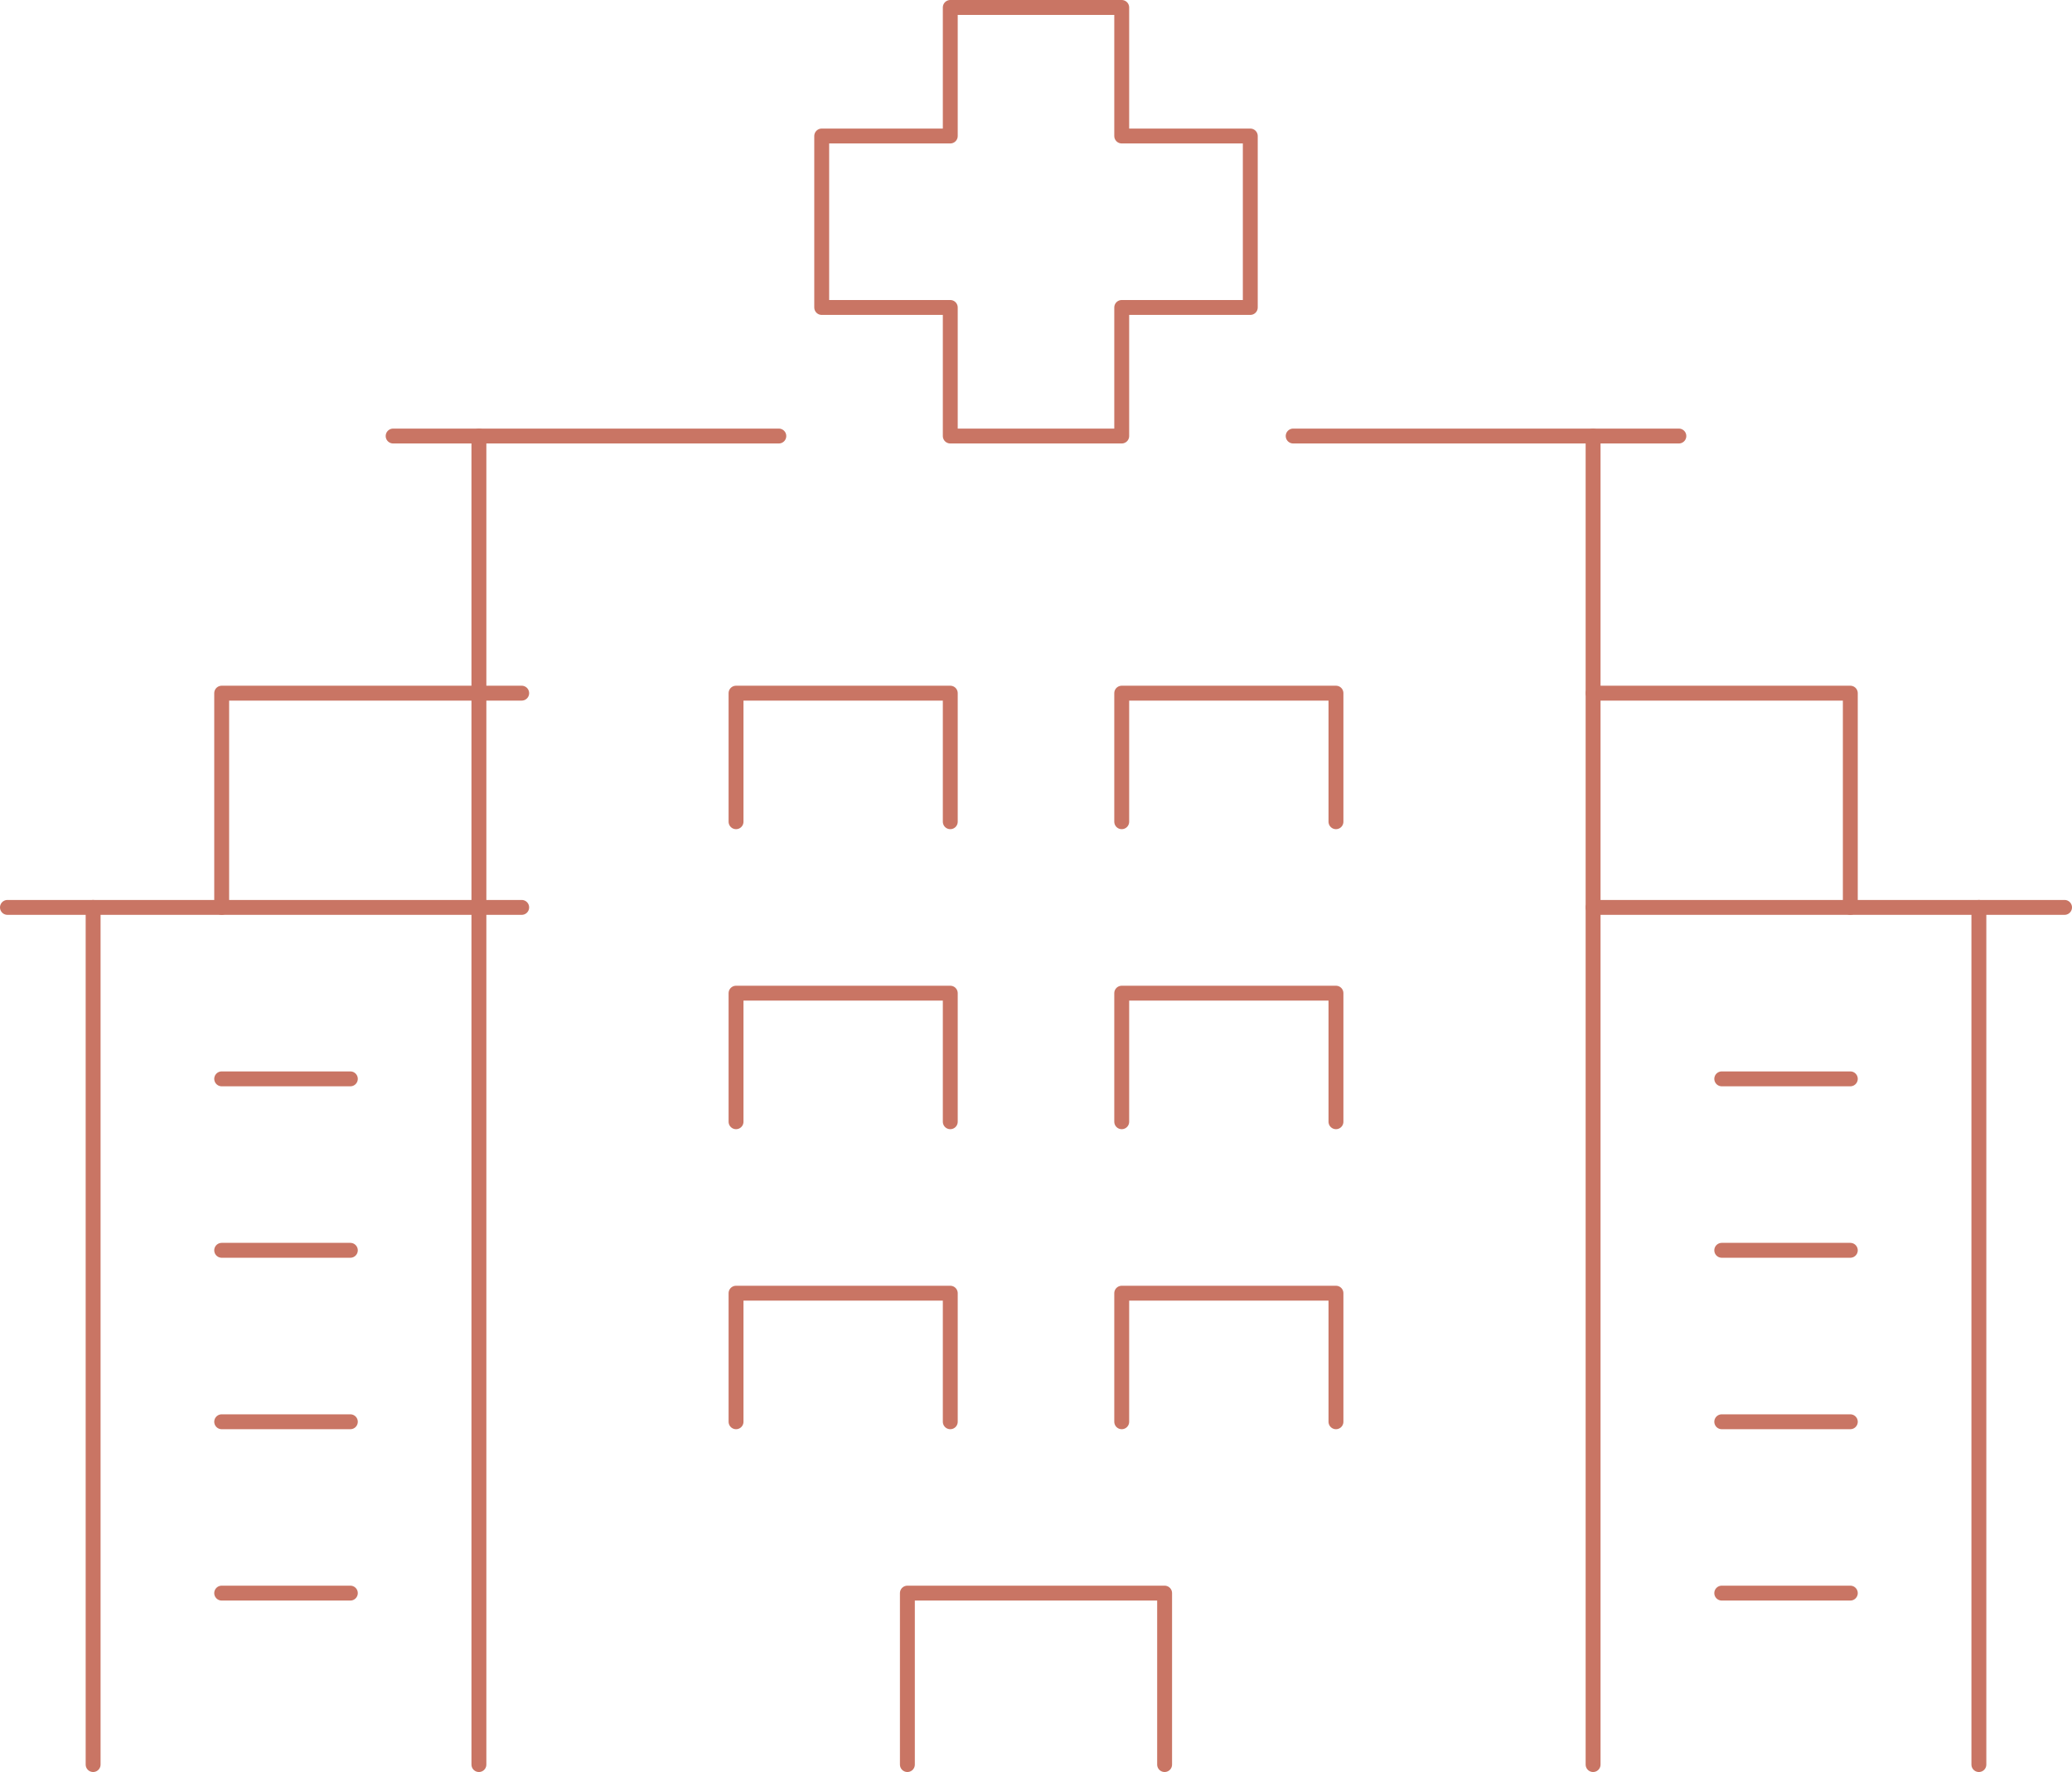 <svg xmlns="http://www.w3.org/2000/svg" id="Layer_2" data-name="Layer 2" viewBox="0 0 208.71 178.49"><defs><style> .cls-1 { fill: none; stroke: #c97564; stroke-linecap: round; stroke-linejoin: round; stroke-width: 1.5px; } </style></defs><g id="Layer_1-2" data-name="Layer 1"><g><polyline class="cls-1" points="130.26 43.92 160.47 43.92 160.47 177.74"></polyline><polyline class="cls-1" points="48.24 177.74 48.24 43.92 78.45 43.92"></polyline><polyline class="cls-1" points="91.4 177.74 91.4 160.47 117.31 160.47 117.31 177.74"></polyline><polyline class="cls-1" points="74.14 112.99 74.14 100.04 95.72 100.04 95.72 112.99"></polyline><polyline class="cls-1" points="74.14 143.21 74.14 130.26 95.72 130.26 95.72 143.21"></polyline><polyline class="cls-1" points="112.99 112.99 112.99 100.04 134.57 100.04 134.57 112.99"></polyline><polyline class="cls-1" points="74.14 82.77 74.14 69.82 95.72 69.82 95.72 82.77"></polyline><polyline class="cls-1" points="112.99 82.77 112.99 69.82 134.57 69.82 134.57 82.77"></polyline><polyline class="cls-1" points="112.99 143.21 112.99 130.26 134.57 130.26 134.57 143.21"></polyline><line class="cls-1" x1="173.43" y1="108.67" x2="186.38" y2="108.67"></line><line class="cls-1" x1="173.43" y1="125.94" x2="186.38" y2="125.94"></line><line class="cls-1" x1="173.43" y1="143.21" x2="186.38" y2="143.21"></line><line class="cls-1" x1="173.43" y1="160.47" x2="186.38" y2="160.47"></line><polyline class="cls-1" points="199.33 177.74 199.33 91.4 160.47 91.4"></polyline><polyline class="cls-1" points="186.38 91.4 186.38 69.82 160.47 69.82"></polyline><line class="cls-1" x1="35.29" y1="108.67" x2="22.33" y2="108.67"></line><line class="cls-1" x1="35.29" y1="125.94" x2="22.33" y2="125.94"></line><line class="cls-1" x1="35.29" y1="143.21" x2="22.33" y2="143.21"></line><line class="cls-1" x1="35.29" y1="160.47" x2="22.33" y2="160.47"></line><polyline class="cls-1" points="9.38 177.74 9.38 91.4 52.55 91.4"></polyline><polyline class="cls-1" points="22.33 91.4 22.33 69.82 52.55 69.82"></polyline><polygon class="cls-1" points="112.99 13.7 112.99 .75 95.72 .75 95.72 13.7 82.77 13.7 82.77 30.97 95.72 30.97 95.72 43.92 112.99 43.92 112.99 30.97 125.94 30.97 125.94 13.7 112.99 13.7"></polygon><line class="cls-1" x1="169.11" y1="43.92" x2="160.47" y2="43.92"></line><line class="cls-1" x1="48.24" y1="43.92" x2="39.6" y2="43.92"></line><line class="cls-1" x1=".75" y1="91.4" x2="9.38" y2="91.4"></line><line class="cls-1" x1="199.33" y1="91.4" x2="207.96" y2="91.4"></line></g></g></svg>